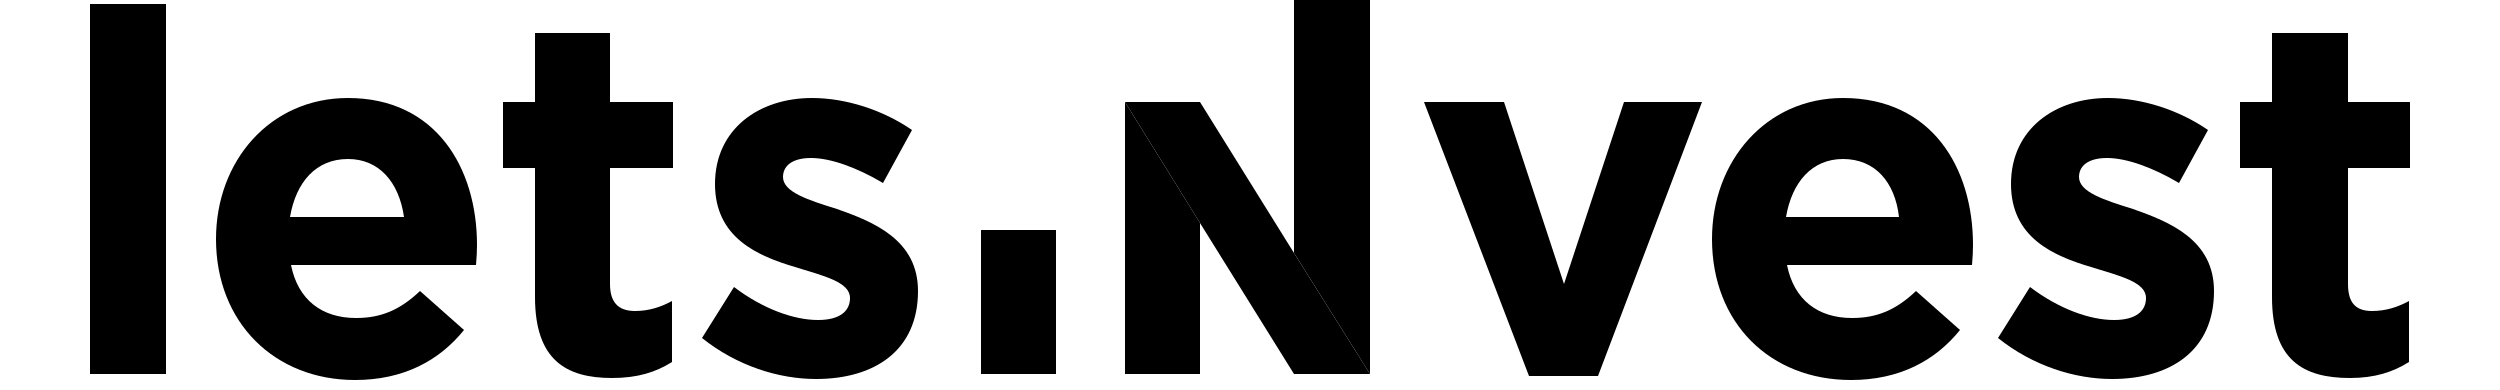 <svg version="1.2" xmlns="http://www.w3.org/2000/svg" viewBox="0 0 250 39" width="250" height="39">
	<title>letsinvest_logo-svg</title>
	<style>
		.s0 { fill: #000000 } 
	</style>
	<path id="Layer" class="s0" d="m9 0.4h7.6v37h-7.6z"/>
	<path id="Layer" fill-rule="evenodd" class="s0" d="m21.6 23.9c0-7.8 5.4-14.1 13.2-14.1 8.8 0 12.9 7 12.9 14.7q0 0.9-0.1 2h-18.5c0.7 3.5 3.1 5.3 6.5 5.3 2.5 0 4.4-0.8 6.4-2.7l4.4 3.9c-2.5 3.1-6.1 5-10.9 5-8 0-13.9-5.7-13.9-14.1zm18.8-2.2c-0.5-3.5-2.5-5.8-5.6-5.8-3.2 0-5.2 2.3-5.8 5.8z"/>
	<path id="Layer" class="s0" d="m53.5 29.7v-12.9h-3.2v-6.6h3.2v-6.9h7.5v6.9h6.3v6.6h-6.3v11.6c0 1.8 0.8 2.7 2.5 2.7 1.4 0 2.6-0.4 3.7-1v6.1c-1.6 1-3.4 1.6-6 1.6-4.6 0-7.7-1.8-7.7-8.1z"/>
	<path id="Layer" class="s0" d="m70.2 33.8l3.2-5.1c2.9 2.2 6 3.3 8.4 3.3 2.2 0 3.2-0.9 3.2-2.2 0-1.6-2.6-2.2-5.5-3.1-3.7-1.1-8-2.9-8-8.3 0-5.5 4.4-8.6 9.7-8.6 3.4 0 7.1 1.2 10 3.2l-2.9 5.3c-2.7-1.6-5.3-2.5-7.2-2.5-1.9 0-2.8 0.8-2.8 1.9 0 1.5 2.5 2.3 5.4 3.2 3.7 1.3 8.1 3.1 8.1 8.2 0 6-4.4 8.8-10.2 8.8-3.7 0-7.9-1.3-11.4-4.1z"/>
	<path id="Layer" class="s0" d="m142.4 10.2h8l6 18.2 6-18.2h7.8l-10.4 27.4h-6.9z"/>
	<path id="Layer" fill-rule="evenodd" class="s0" d="m171.2 23.9c0-7.8 5.4-14.1 13.1-14.1 8.9 0 13 7 13 14.7q0 0.9-0.1 2h-18.5c0.7 3.5 3.1 5.3 6.5 5.3 2.5 0 4.4-0.8 6.4-2.7l4.4 3.9c-2.5 3.1-6.1 5-10.9 5-8.1 0-13.9-5.7-13.9-14.1zm18.7-2.2c-0.4-3.5-2.4-5.8-5.6-5.8-3.1 0-5.1 2.3-5.7 5.8z"/>
	<path id="Layer" class="s0" d="m199.8 33.8l3.2-5.1c2.9 2.2 6 3.3 8.4 3.3 2.2 0 3.2-0.9 3.2-2.2 0-1.6-2.6-2.2-5.5-3.1-3.7-1.1-8-2.9-8-8.3 0-5.5 4.4-8.6 9.7-8.6 3.4 0 7.1 1.2 10 3.2l-2.9 5.3c-2.7-1.6-5.3-2.5-7.2-2.5-1.9 0-2.8 0.8-2.8 1.9 0 1.5 2.5 2.3 5.4 3.2 3.7 1.3 8.1 3.1 8.1 8.2 0 6-4.4 8.8-10.2 8.8-3.7 0-7.9-1.3-11.4-4.1z"/>
	<path id="Layer" class="s0" d="m227.2 29.7v-12.9h-3.2v-6.6h3.2v-6.9h7.6v6.9h6.2v6.6h-6.2v11.6c0 1.8 0.7 2.7 2.4 2.7 1.4 0 2.6-0.4 3.7-1v6.1c-1.6 1-3.4 1.6-5.9 1.6-4.7 0-7.8-1.8-7.8-8.1z"/>
	<path id="Layer" class="s0" d="m129.4 0v25.3l7.6 12.1v-37.4z"/>
	<path id="Layer" class="s0" d="m120 10.2v12.1l9.4 15.1v-12.1z"/>
	<path id="Layer" class="s0" d="m129.4 37.4h7.6l-7.6-12.1z"/>
	<path id="Layer" class="s0" d="m105.6 23h-7.5v14.4h7.5z"/>
	<path id="Layer" class="s0" d="m112.5 37.4h7.5v-15.1l-7.5-12.1z"/>
	<path id="Layer" class="s0" d="m112.5 10.2l7.5 12.1v-12.1z"/>
</svg>